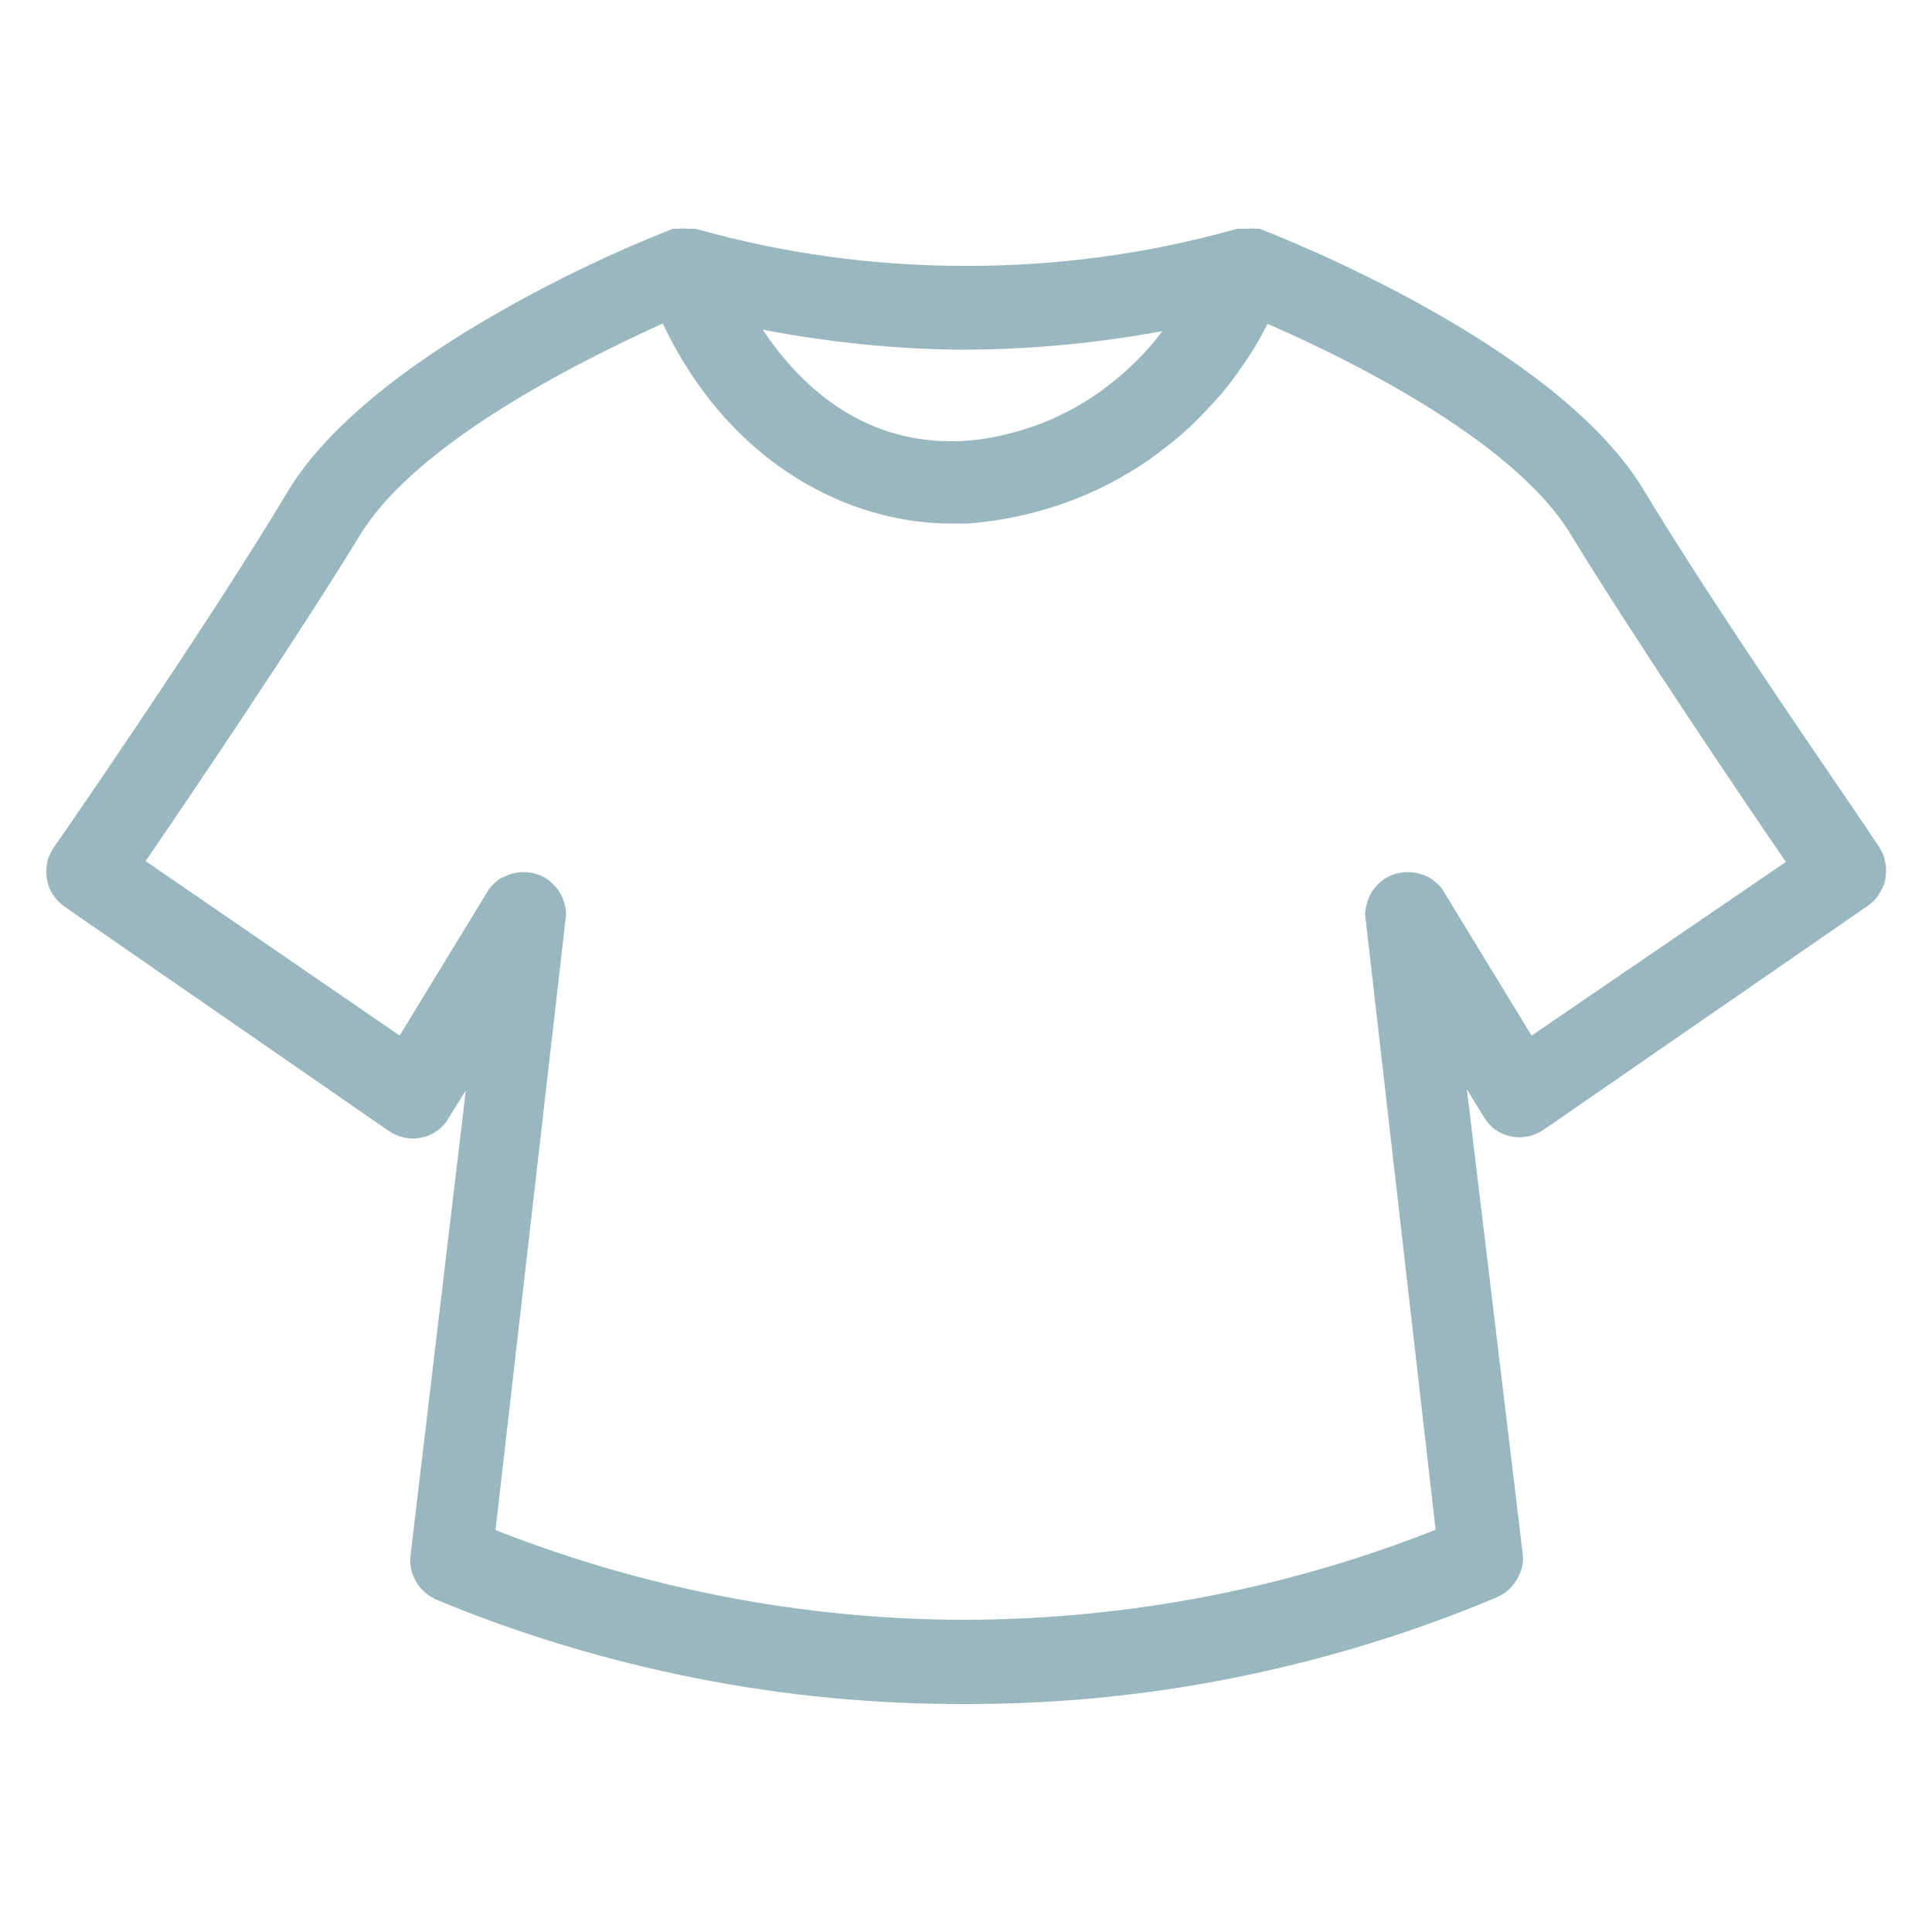 <svg xml:space="preserve" style="enable-background:new 0 0 500 500;" viewBox="0 0 500 500" y="0px" x="0px" xmlns:xlink="http://www.w3.org/1999/xlink" xmlns="http://www.w3.org/2000/svg" id="Layer_1" version="1.1">
<style type="text/css">
	.st0{fill:#99B7BF;stroke:#99B7BF;stroke-width:9;stroke-miterlimit:10;}
	.st1{fill-rule:evenodd;clip-rule:evenodd;fill:#99B7BF;stroke:#99B7BF;stroke-width:9;stroke-miterlimit:10;}
</style>
<g>
	<path d="M394.5,289.7c0.9-0.2,1.6-0.5,2.4-1l84.1-58.1c0.3-0.2,0.6-0.5,0.9-0.8c0.3-0.3,0.5-0.6,0.7-1
		c0.2-0.4,0.4-0.7,0.6-1.1c0.2-0.4,0.3-0.8,0.3-1.2c0.1-0.4,0.1-0.8,0.1-1.2c0-0.4,0-0.8-0.1-1.2c-0.1-0.4-0.2-0.8-0.3-1.2
		c-0.2-0.4-0.3-0.8-0.6-1.1l-0.2-0.4c-0.7-1.1-3.6-5.3-7.1-10.5c-12.5-18.3-38.6-56.5-53.9-82c-22.1-36.2-91.9-63.5-96.3-65.2
		l-0.5,0c-0.6-0.1-1.1-0.1-1.7,0l-0.3,0h-1.8c-23.6,6.6-47.9,9.8-72.4,9.6c-23.3-0.1-46.5-3.3-69-9.6l-1.8,0c-0.6-0.1-1.2-0.1-1.8,0
		l-0.2,0H175c-5.1,2-22.6,9.1-41.7,19.9c-26.6,14.9-45.5,30.6-54.6,45.3c-21,35.2-60.9,92.8-61.3,93.3c-0.2,0.3-0.3,0.6-0.5,1
		c-0.2,0.4-0.3,0.8-0.3,1.2c-0.1,0.4-0.1,0.8-0.1,1.2c0,0.4,0,0.8,0.1,1.2c0.1,0.4,0.2,0.8,0.3,1.2c0.2,0.4,0.3,0.8,0.6,1.1
		c0.2,0.3,0.5,0.7,0.8,1c0.3,0.3,0.6,0.6,0.9,0.8l84,58.1c0.7,0.5,1.5,0.8,2.4,1c0.9,0.2,1.7,0.2,2.6,0c0.9-0.2,1.6-0.5,2.3-1
		c0.7-0.5,1.3-1.1,1.7-1.9l15.2-24.4l-16.7,140.5c-0.1,0.7,0,1.4,0.1,2c0.2,0.7,0.4,1.3,0.8,1.9c0.3,0.6,0.8,1.1,1.3,1.6
		c0.5,0.5,1.1,0.8,1.7,1.1c21.3,8.9,43.7,15.6,66.4,20.1c22.7,4.5,46,6.7,69.1,6.6h0.5c23.1,0,46.3-2.3,68.9-6.9
		c22.6-4.6,44.9-11.4,66.2-20.4c0.6-0.3,1.2-0.6,1.7-1.1c0.5-0.5,0.9-1,1.3-1.6c0.3-0.6,0.6-1.2,0.8-1.9c0.2-0.7,0.2-1.3,0.1-2
		L372.7,262l15.2,24.8c0.5,0.8,1,1.4,1.7,1.9c0.7,0.5,1.5,0.8,2.3,1C392.8,289.9,393.7,289.9,394.5,289.7z M191.9,79.6
		c18.5,4,37.5,6.2,56.4,6.4c0.1,0,0.3,0,0.4,0c19.6,0,39.2-2.1,58.3-6.1l3.4-0.7l-1.8,3c-1.5,2.5-3.2,5-5.1,7.4
		c-1.8,2.3-3.8,4.6-5.9,6.7c-2.1,2.1-4.3,4.1-6.7,6c-2.3,1.9-4.8,3.6-7.3,5.2c-2.5,1.6-5.2,3-7.9,4.3c-2.7,1.3-5.5,2.4-8.3,3.3
		c-2.8,0.9-5.8,1.7-8.7,2.3c-2.9,0.6-5.9,1-8.9,1.2c-1.2,0.1-2.4,0.1-3.6,0.1c-30.8,0-48.3-22.8-56.1-36.7l-1.6-2.9L191.9,79.6z
		 M369.5,232.6c-0.4-0.5-0.9-0.9-1.4-1.3c-0.6-0.4-1.2-0.7-1.8-0.8c-0.6-0.2-1.3-0.3-2-0.3c-0.7,0-1.3,0.1-2,0.3
		c-0.6,0.2-1.2,0.5-1.8,0.9c-0.5,0.4-1,0.9-1.4,1.4c-0.4,0.6-0.7,1.1-0.9,1.8c-0.2,0.6-0.3,1.2-0.4,1.9l18.6,162.3l-1,0.4
		c-19.8,8-40.4,14.1-61.3,18.2c-20.9,4.1-42.3,6.2-63.7,6.3h-0.5c-21.4,0-42.9-2.1-63.9-6.2c-21-4.1-41.7-10.2-61.6-18.2l-1-0.4
		l0.1-1.1L142,236.5c0-0.7-0.2-1.3-0.4-1.9c-0.2-0.6-0.5-1.2-0.9-1.8c-0.4-0.5-0.9-1-1.4-1.4c-0.5-0.4-1.1-0.7-1.8-0.9
		c-0.6-0.2-1.3-0.3-2-0.3c-0.7,0-1.3,0.1-2,0.3c-0.6,0.2-1.2,0.5-1.8,0.8c-0.5,0.4-1,0.8-1.4,1.3l-25.5,41.8L31.4,224l0.9-1.2
		c11.6-17,40.5-59.6,57.3-87.1l0,0c11.4-18.4,40-38.2,82.8-57.3l1.4-0.6l0.6,1.4c17,38.2,48.1,51.8,71.6,51.8h4.3
		c3.9-0.3,7.9-0.9,11.8-1.7c3.9-0.8,7.7-1.9,11.5-3.2c3.7-1.3,7.4-2.9,11-4.7c3.5-1.8,7-3.9,10.2-6.1c3.2-2.3,6.4-4.8,9.3-7.4
		c2.9-2.7,5.7-5.6,8.3-8.6c2.6-3,4.9-6.3,7.1-9.6c2.1-3.3,4.1-6.8,5.7-10.5l0.6-1.3l1.3,0.6c19.7,8.4,67.1,30.7,83.2,57.4
		c16.8,27.5,45.6,70.1,57.3,87.1l0.9,1.2L395,274.4L369.5,232.6z" class="st0"></path>
</g>
</svg>
